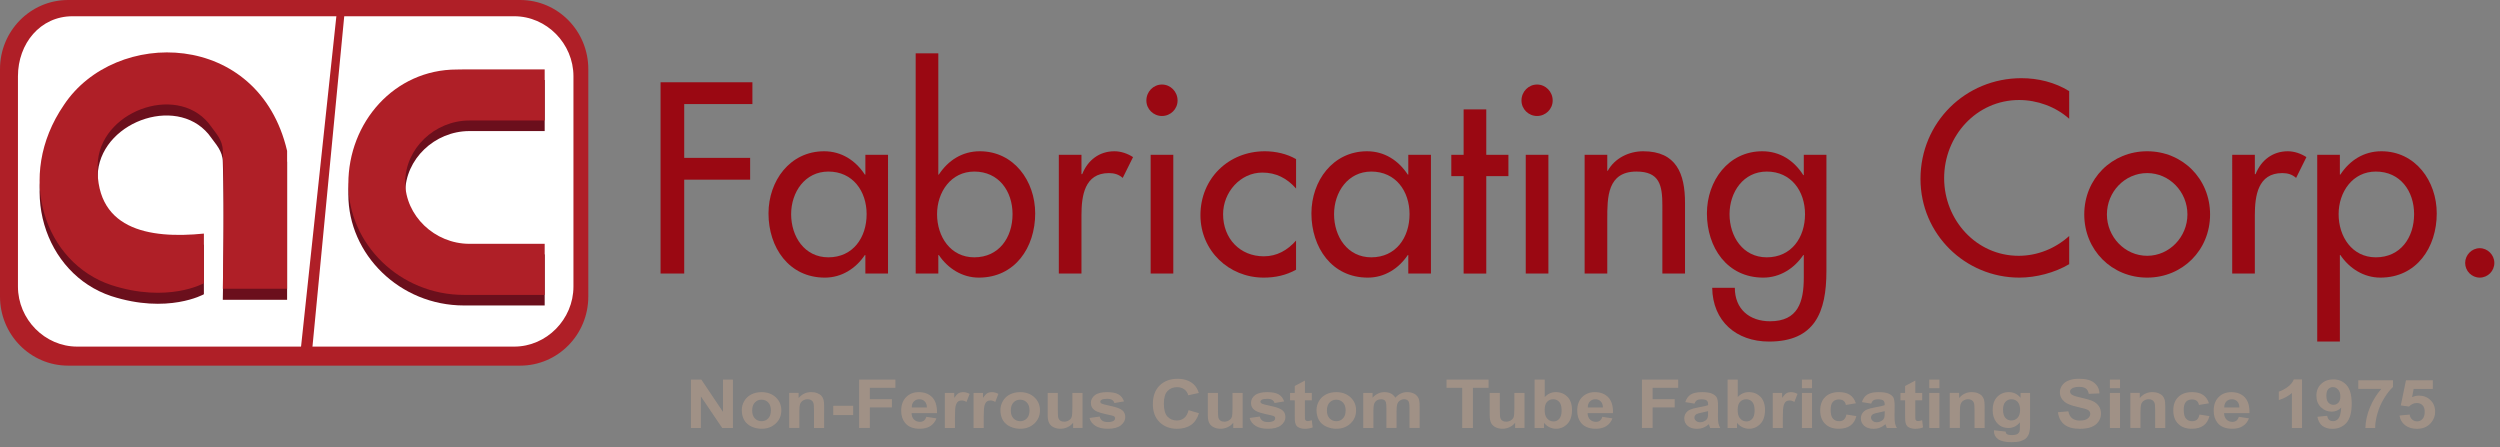 <?xml version="1.0" encoding="utf-8"?>
<!-- Generator: Adobe Illustrator 15.1.0, SVG Export Plug-In . SVG Version: 6.00 Build 0)  -->
<!DOCTYPE svg PUBLIC "-//W3C//DTD SVG 1.1//EN" "http://www.w3.org/Graphics/SVG/1.1/DTD/svg11.dtd">
<svg version="1.1" id="Layer_1" xmlns="http://www.w3.org/2000/svg" xmlns:xlink="http://www.w3.org/1999/xlink" x="0px" y="0px"
	 width="542px" height="97px" viewBox="0 0 542 97" enable-background="new 0 0 542 97" xml:space="preserve">
<rect x="0" y="0" width="542" height="97" fill="#808080" stroke="none"/>
<polygon fill="#FFFFFF" points="117.725,76.669 9.059,76.669 3.059,70.336 3.059,8.669 9.059,2.378 117.725,2.378 124.642,10.003 
	124.642,69.003 "/>
<path fill="#AF1F27" d="M112.77,0H14.776C6.609,0,0,6.705,0,14.986v49.297c0,8.281,6.609,14.988,14.776,14.988h97.992
	c8.167,0,14.776-6.707,14.776-14.988V14.985C127.545,6.704,120.934,0,112.77,0z M124.323,62.13c0,7.099-5.834,13.013-12.832,13.013
	H16.725c-7.001,0-12.833-5.914-12.833-13.013V16.536c0-7.098,4.833-13.013,11.833-13.013h95.767c7,0,12.832,5.915,12.832,13.013
	L124.323,62.13L124.323,62.13z"/>
<polygon fill="#AF1F27" points="73.008,2.729 74.707,2.729 67.517,77.5 65.017,77.5 "/>
<path fill="#6B0F1C" d="M13.859,25.144C3.198,40.684,9.76,59.412,24.11,64.189c12.302,3.98,20.093-0.396,20.093-0.396V53.036
	c-11.891,1.194-24.193-0.8-22.963-15.938c1.23-11.157,18.042-16.735,24.602-7.172c0.819,1.196,2.46,2.79,2.46,5.181
	c0.411,10.359,0,29.883,0,29.883h13.942V35.106C56.097,8.808,24.933,8.411,13.859,25.144z"/>
<path fill="#AF1F27" d="M13.859,22.753C3.198,38.294,9.76,57.02,24.112,61.798c12.302,3.987,20.093-0.396,20.093-0.396v-10.76
	c-11.89,1.191-24.193-0.797-22.963-15.938c1.23-11.155,18.043-16.734,24.602-7.171c0.82,1.196,2.46,2.789,2.46,5.18
	c0.411,10.357,0,29.885,0,29.885h13.942V32.714C56.097,6.418,24.933,6.02,13.859,22.753z"/>
<path fill="#6B0F1C" d="M100.584,17.339h17.503v11.076h-16.312c-7.559,0-13.924,6.112-13.924,13.369l0,0
	c0,7.257,6.366,13.368,13.924,13.368h16.312v11.074h-17.503c-13.925,0-25.065-11.074-25.065-24.063l0,0
	c0-13.369,11.538-24.064,25.065-24.064V17.339L100.584,17.339z"/>
<path fill="#AF1F27" d="M100.584,15.047h17.503v11.076h-16.312c-7.559,0-13.924,6.112-13.924,13.368l0,0
	c0,7.257,6.366,13.368,13.924,13.368h16.312v11.076h-17.503c-13.925,0-25.065-11.076-25.065-24.063l0,0
	c0-13.369,9.985-24.802,23.511-24.802L100.584,15.047z"/>
<g enable-background="new    ">
	<path fill="#A09186" d="M149.797,92.784V82.297h2.253l4.694,7.003v-7.003h2.151v10.487h-2.323l-4.623-6.841v6.841H149.797z"/>
	<path fill="#A09186" d="M160.818,88.878c0-0.668,0.181-1.313,0.54-1.938c0.359-0.623,0.869-1.102,1.529-1.431
		c0.66-0.331,1.396-0.493,2.209-0.493c1.257,0,2.287,0.373,3.09,1.119c0.803,0.747,1.204,1.689,1.204,2.829
		c0,1.149-0.405,2.103-1.216,2.858c-0.811,0.754-1.832,1.133-3.063,1.133c-0.761,0-1.486-0.157-2.178-0.473
		c-0.691-0.314-1.217-0.775-1.576-1.385C160.998,90.486,160.818,89.75,160.818,88.878z M163.071,88.984
		c0,0.754,0.195,1.33,0.587,1.729c0.391,0.4,0.873,0.604,1.447,0.604c0.573,0,1.055-0.2,1.442-0.604
		c0.388-0.396,0.584-0.98,0.584-1.742c0-0.744-0.194-1.316-0.583-1.721c-0.388-0.396-0.869-0.604-1.443-0.604
		c-0.573,0-1.057,0.199-1.446,0.604C163.269,87.654,163.071,88.23,163.071,88.984z"/>
	<path fill="#A09186" d="M178.669,92.784h-2.198v-3.878c0-0.819-0.047-1.352-0.141-1.592c-0.095-0.239-0.246-0.431-0.458-0.563
		c-0.211-0.134-0.466-0.201-0.763-0.201c-0.38,0-0.723,0.099-1.024,0.287c-0.301,0.188-0.51,0.442-0.622,0.761
		c-0.112,0.313-0.168,0.896-0.168,1.742v3.439h-2.198v-7.6h2.042v1.115c0.725-0.857,1.639-1.287,2.738-1.287
		c0.484,0,0.928,0.08,1.33,0.239c0.401,0.16,0.705,0.362,0.911,0.61c0.207,0.25,0.349,0.528,0.43,0.846
		c0.081,0.314,0.122,0.768,0.122,1.354L178.669,92.784L178.669,92.784z"/>
	<path fill="#A09186" d="M180.648,89.986v-2.01h4.318v2.01H180.648z"/>
	<path fill="#A09186" d="M186.264,92.784V82.297h7.862v1.773h-5.546v2.479h4.788v1.774h-4.788v4.455L186.264,92.784L186.264,92.784z
		"/>
	<path fill="#A09186" d="M200.83,90.366l2.191,0.336c-0.282,0.733-0.727,1.293-1.333,1.677c-0.607,0.385-1.368,0.576-2.28,0.576
		c-1.444,0-2.514-0.434-3.207-1.294c-0.548-0.692-0.821-1.565-0.821-2.618c0-1.26,0.359-2.245,1.079-2.959
		c0.72-0.712,1.63-1.068,2.73-1.068c1.235,0,2.211,0.373,2.926,1.119c0.715,0.747,1.056,1.891,1.024,3.432h-5.507
		c0.016,0.599,0.192,1.063,0.532,1.395c0.339,0.333,0.762,0.497,1.268,0.497c0.345,0,0.634-0.085,0.868-0.257
		C200.533,91.025,200.71,90.747,200.83,90.366z M200.955,88.334c-0.016-0.582-0.18-1.021-0.492-1.327
		c-0.313-0.302-0.693-0.452-1.143-0.452c-0.48,0-0.876,0.159-1.19,0.479c-0.313,0.315-0.466,0.753-0.461,1.301L200.955,88.334
		L200.955,88.334z"/>
	<path fill="#A09186" d="M207.034,92.784h-2.198v-7.597h2.041v1.078c0.35-0.514,0.664-0.85,0.942-1.012
		c0.279-0.158,0.596-0.24,0.95-0.24c0.501,0,0.982,0.127,1.447,0.381l-0.681,1.752c-0.371-0.224-0.715-0.33-1.033-0.33
		c-0.308,0-0.568,0.078-0.782,0.23c-0.214,0.154-0.382,0.438-0.505,0.844c-0.122,0.4-0.184,1.254-0.184,2.547L207.034,92.784
		L207.034,92.784z"/>
	<path fill="#A09186" d="M213.268,92.784h-2.198v-7.597h2.042v1.078c0.35-0.514,0.664-0.85,0.942-1.012
		c0.279-0.158,0.596-0.24,0.951-0.24c0.501,0,0.982,0.127,1.446,0.381l-0.68,1.752c-0.371-0.224-0.715-0.33-1.033-0.33
		c-0.309,0-0.567,0.078-0.781,0.23c-0.215,0.154-0.383,0.438-0.505,0.844c-0.122,0.4-0.184,1.254-0.184,2.547V92.784L213.268,92.784
		z"/>
	<path fill="#A09186" d="M216.889,88.878c0-0.668,0.181-1.313,0.54-1.938c0.36-0.623,0.87-1.102,1.53-1.431
		c0.659-0.331,1.396-0.493,2.209-0.493c1.257,0,2.287,0.373,3.09,1.119c0.803,0.747,1.204,1.689,1.204,2.829
		c0,1.149-0.405,2.103-1.216,2.858c-0.811,0.754-1.832,1.133-3.063,1.133c-0.761,0-1.487-0.157-2.179-0.473
		c-0.692-0.314-1.216-0.775-1.576-1.385C217.069,90.49,216.889,89.75,216.889,88.878z M219.142,88.984
		c0,0.754,0.196,1.33,0.587,1.729c0.391,0.4,0.872,0.604,1.446,0.604c0.573,0,1.055-0.2,1.443-0.604
		c0.388-0.396,0.583-0.98,0.583-1.742c0-0.744-0.194-1.316-0.583-1.721c-0.389-0.398-0.869-0.604-1.443-0.604
		c-0.574,0-1.057,0.199-1.446,0.604C219.339,87.654,219.142,88.23,219.142,88.984z"/>
	<path fill="#A09186" d="M232.652,92.784v-1.138c-0.302,0.401-0.7,0.725-1.193,0.959c-0.492,0.23-1.013,0.35-1.561,0.35
		c-0.559,0-1.06-0.109-1.502-0.336c-0.442-0.223-0.764-0.538-0.962-0.943c-0.198-0.404-0.297-0.967-0.297-1.682v-4.807h2.198v3.487
		c0,1.068,0.04,1.728,0.121,1.968c0.081,0.237,0.229,0.433,0.441,0.568c0.213,0.143,0.484,0.212,0.814,0.212
		c0.375,0,0.712-0.095,1.009-0.28c0.298-0.188,0.501-0.422,0.61-0.701s0.164-0.963,0.164-2.051v-3.203h2.198v7.597H232.652z"/>
	<path fill="#A09186" d="M236.196,90.616l2.206-0.308c0.094,0.392,0.284,0.688,0.571,0.891c0.286,0.203,0.689,0.304,1.205,0.304
		c0.567,0,0.996-0.095,1.282-0.286c0.192-0.134,0.29-0.313,0.29-0.535c0-0.154-0.052-0.279-0.156-0.38
		c-0.109-0.095-0.354-0.184-0.735-0.265c-1.773-0.357-2.897-0.686-3.371-0.98c-0.657-0.408-0.985-0.979-0.985-1.709
		c0-0.658,0.284-1.211,0.853-1.66c0.569-0.444,1.45-0.672,2.645-0.672c1.138,0,1.981,0.17,2.534,0.508
		c0.553,0.34,0.935,0.84,1.143,1.502l-2.073,0.354c-0.089-0.297-0.257-0.521-0.504-0.68c-0.248-0.158-0.602-0.236-1.061-0.236
		c-0.579,0-0.993,0.073-1.243,0.222c-0.167,0.104-0.25,0.239-0.25,0.407c0,0.144,0.072,0.265,0.219,0.363
		c0.198,0.135,0.883,0.321,2.053,0.563c1.171,0.244,1.988,0.543,2.452,0.896c0.458,0.356,0.689,0.854,0.689,1.496
		c0,0.694-0.317,1.293-0.954,1.795c-0.637,0.501-1.577,0.75-2.824,0.75c-1.131,0-2.026-0.209-2.688-0.629
		C236.832,91.906,236.399,91.336,236.196,90.616z"/>
	<path fill="#A09186" d="M257.684,88.928l2.245,0.651c-0.345,1.146-0.916,1.996-1.717,2.55c-0.801,0.555-1.816,0.834-3.047,0.834
		c-1.522,0-2.774-0.477-3.754-1.428s-1.471-2.253-1.471-3.902c0-1.746,0.492-3.104,1.479-4.066c0.986-0.965,2.281-1.444,3.888-1.444
		c1.403,0,2.542,0.379,3.419,1.137c0.521,0.447,0.912,1.095,1.173,1.935l-2.292,0.5c-0.136-0.543-0.418-0.977-0.849-1.287
		c-0.431-0.313-0.954-0.473-1.569-0.473c-0.85,0-1.54,0.275-2.068,0.838c-0.529,0.557-0.794,1.461-0.794,2.711
		c0,1.324,0.261,2.271,0.782,2.832c0.521,0.563,1.199,0.844,2.033,0.844c0.615,0,1.146-0.178,1.588-0.535
		C257.172,90.258,257.491,89.695,257.684,88.928z"/>
	<path fill="#A09186" d="M267.367,92.784v-1.138c-0.302,0.401-0.7,0.725-1.192,0.959c-0.493,0.23-1.013,0.35-1.561,0.35
		c-0.559,0-1.06-0.109-1.502-0.336c-0.442-0.223-0.764-0.538-0.962-0.943c-0.198-0.404-0.297-0.967-0.297-1.682v-4.807h2.198v3.487
		c0,1.068,0.04,1.728,0.121,1.968c0.081,0.237,0.229,0.433,0.442,0.568c0.213,0.143,0.484,0.212,0.814,0.212
		c0.375,0,0.711-0.095,1.01-0.28c0.297-0.188,0.5-0.422,0.609-0.701c0.109-0.279,0.165-0.963,0.165-2.051v-3.203h2.197v7.597
		H267.367z"/>
	<path fill="#A09186" d="M270.911,90.616l2.206-0.308c0.094,0.392,0.283,0.688,0.57,0.891c0.285,0.203,0.688,0.304,1.203,0.304
		c0.566,0,0.998-0.095,1.281-0.286c0.192-0.134,0.288-0.313,0.288-0.535c0-0.154-0.051-0.279-0.153-0.38
		c-0.106-0.095-0.354-0.184-0.732-0.265c-1.773-0.357-2.898-0.686-3.371-0.98c-0.657-0.408-0.986-0.979-0.986-1.709
		c0-0.658,0.284-1.211,0.854-1.66c0.567-0.444,1.448-0.672,2.645-0.672c1.142,0,1.98,0.17,2.534,0.508
		c0.555,0.34,0.938,0.84,1.146,1.502l-2.072,0.354c-0.09-0.297-0.258-0.521-0.504-0.68c-0.248-0.158-0.604-0.236-1.063-0.236
		c-0.577,0-0.991,0.073-1.243,0.222c-0.166,0.104-0.25,0.239-0.25,0.407c0,0.144,0.073,0.265,0.219,0.363
		c0.199,0.135,0.885,0.321,2.058,0.563c1.17,0.244,1.983,0.543,2.449,0.896c0.46,0.356,0.688,0.854,0.688,1.496
		c0,0.694-0.318,1.293-0.955,1.795c-0.638,0.501-1.576,0.75-2.824,0.75c-1.131,0-2.022-0.209-2.687-0.629
		S271.114,91.336,270.911,90.616z"/>
	<path fill="#A09186" d="M284.404,85.188v1.604h-1.502v3.063c0,0.621,0.016,0.979,0.043,1.084c0.027,0.104,0.094,0.188,0.195,0.254
		c0.103,0.064,0.227,0.102,0.368,0.102c0.203,0,0.496-0.064,0.888-0.193l0.188,1.563c-0.51,0.196-1.089,0.3-1.736,0.3
		c-0.396,0-0.752-0.063-1.07-0.186c-0.313-0.118-0.551-0.275-0.696-0.473c-0.146-0.189-0.251-0.453-0.312-0.783
		c-0.049-0.23-0.067-0.705-0.067-1.416v-3.313h-1.013v-1.602h1.013v-1.51l2.202-1.177v2.687h1.5V85.188L284.404,85.188z"/>
	<path fill="#A09186" d="M285.421,88.878c0-0.668,0.181-1.313,0.54-1.938c0.359-0.623,0.87-1.102,1.529-1.431
		c0.66-0.331,1.396-0.493,2.21-0.493c1.258,0,2.288,0.373,3.09,1.119c0.804,0.747,1.205,1.689,1.205,2.829
		c0,1.149-0.405,2.103-1.218,2.858c-0.813,0.754-1.83,1.133-3.063,1.133c-0.763,0-1.487-0.157-2.179-0.473
		c-0.691-0.314-1.217-0.775-1.576-1.385C285.6,90.486,285.421,89.75,285.421,88.878z M287.674,88.984
		c0,0.754,0.196,1.33,0.588,1.729c0.396,0.4,0.875,0.604,1.446,0.604c0.574,0,1.056-0.2,1.442-0.604
		c0.388-0.396,0.584-0.979,0.584-1.742c0-0.744-0.194-1.316-0.584-1.72c-0.393-0.396-0.868-0.603-1.442-0.603
		c-0.571,0-1.056,0.199-1.446,0.603C287.872,87.654,287.674,88.23,287.674,88.984z"/>
	<path fill="#A09186" d="M295.551,85.188h2.026v1.037c0.726-0.807,1.588-1.209,2.59-1.209c0.531,0,0.993,0.104,1.384,0.301
		c0.393,0.199,0.713,0.504,0.963,0.908c0.365-0.404,0.758-0.709,1.182-0.908c0.425-0.197,0.875-0.301,1.354-0.301
		c0.608,0,1.126,0.113,1.55,0.34c0.422,0.229,0.736,0.563,0.944,0.998c0.151,0.323,0.229,0.853,0.229,1.573v4.857h-2.198v-4.343
		c0-0.754-0.077-1.239-0.228-1.461c-0.203-0.285-0.521-0.431-0.94-0.431c-0.308,0-0.597,0.089-0.868,0.261
		c-0.271,0.17-0.465,0.422-0.587,0.754c-0.119,0.33-0.181,0.854-0.181,1.567v3.647h-2.197V88.62c0-0.74-0.039-1.216-0.116-1.431
		c-0.077-0.217-0.198-0.375-0.362-0.479s-0.388-0.157-0.668-0.157c-0.342,0-0.646,0.082-0.916,0.249
		c-0.27,0.167-0.466,0.407-0.582,0.724c-0.117,0.315-0.177,0.836-0.177,1.565v3.692h-2.198v-7.598h-0.004V85.188L295.551,85.188z"/>
	<path fill="#A09186" d="M317.008,92.784V84.07h-3.4v-1.774h9.113v1.774h-3.396v8.714H317.008z"/>
	<path fill="#A09186" d="M328.477,92.784v-1.138c-0.302,0.401-0.699,0.725-1.188,0.959c-0.492,0.23-1.019,0.35-1.563,0.35
		c-0.559,0-1.06-0.109-1.502-0.336c-0.44-0.223-0.764-0.538-0.963-0.943c-0.197-0.404-0.298-0.967-0.298-1.682v-4.807h2.197v3.487
		c0,1.068,0.042,1.728,0.12,1.968c0.08,0.237,0.229,0.433,0.443,0.568c0.213,0.143,0.481,0.212,0.813,0.212
		c0.376,0,0.713-0.095,1.01-0.28c0.298-0.188,0.501-0.422,0.607-0.701c0.109-0.279,0.164-0.963,0.164-2.051v-3.203h2.199v7.597
		H328.477z"/>
	<path fill="#A09186" d="M332.7,92.784V82.297h2.196v3.777c0.678-0.707,1.479-1.061,2.41-1.061c1.012,0,1.848,0.336,2.512,1.006
		c0.66,0.672,0.994,1.633,0.994,2.887c0,1.299-0.34,2.297-1.018,2.998c-0.677,0.701-1.496,1.051-2.461,1.051
		c-0.479,0-0.938-0.107-1.4-0.324c-0.461-0.217-0.859-0.539-1.191-0.963v1.116H332.7z M334.882,88.82
		c0,0.787,0.138,1.369,0.407,1.746c0.382,0.533,0.888,0.802,1.518,0.802c0.484,0,0.897-0.19,1.24-0.569
		c0.342-0.379,0.512-0.977,0.512-1.792c0-0.868-0.172-1.495-0.516-1.878c-0.345-0.384-0.784-0.574-1.322-0.574
		c-0.525,0-0.964,0.188-1.313,0.563C335.057,87.488,334.882,88.059,334.882,88.82z"/>
	<path fill="#A09186" d="M347.391,90.366l2.189,0.336c-0.281,0.733-0.725,1.293-1.333,1.677c-0.606,0.385-1.366,0.576-2.28,0.576
		c-1.443,0-2.513-0.434-3.205-1.294c-0.55-0.692-0.82-1.565-0.82-2.618c0-1.26,0.356-2.245,1.078-2.959
		c0.725-0.712,1.631-1.068,2.729-1.068c1.237,0,2.211,0.373,2.926,1.119c0.716,0.747,1.058,1.891,1.025,3.432h-5.507
		c0.015,0.599,0.188,1.063,0.531,1.395c0.338,0.333,0.76,0.497,1.268,0.497c0.344,0,0.634-0.085,0.867-0.257
		C347.094,91.025,347.271,90.747,347.391,90.366z M347.516,88.334c-0.016-0.582-0.18-1.021-0.492-1.327
		c-0.313-0.302-0.689-0.452-1.143-0.452c-0.479,0-0.877,0.159-1.189,0.479c-0.313,0.315-0.467,0.753-0.461,1.301L347.516,88.334
		L347.516,88.334z"/>
	<path fill="#A09186" d="M355.973,92.784V82.297h7.862v1.773h-5.546v2.479h4.785v1.774h-4.785v4.455L355.973,92.784L355.973,92.784z
		"/>
	<path fill="#A09186" d="M367.368,87.504l-1.994-0.329c0.226-0.733,0.608-1.278,1.158-1.631c0.547-0.353,1.36-0.528,2.44-0.528
		c0.979,0,1.711,0.105,2.188,0.318c0.479,0.212,0.814,0.482,1.016,0.809c0.195,0.326,0.295,0.926,0.295,1.799l-0.022,2.352
		c0,0.667,0.034,1.159,0.104,1.479c0.067,0.314,0.201,0.654,0.396,1.021h-2.177c-0.061-0.135-0.129-0.332-0.213-0.594
		c-0.035-0.119-0.063-0.198-0.076-0.235c-0.377,0.333-0.777,0.583-1.205,0.75c-0.43,0.168-0.885,0.249-1.366,0.249
		c-0.854,0-1.529-0.21-2.021-0.637c-0.494-0.425-0.738-0.962-0.738-1.609c0-0.429,0.109-0.813,0.336-1.147
		c0.226-0.334,0.537-0.592,0.943-0.771c0.399-0.181,0.981-0.335,1.745-0.47c1.026-0.177,1.738-0.341,2.138-0.493v-0.2
		c0-0.386-0.104-0.661-0.313-0.825s-0.603-0.246-1.183-0.246c-0.394,0-0.694,0.068-0.916,0.211
		C367.682,86.902,367.506,87.152,367.368,87.504z M370.311,89.137c-0.281,0.084-0.728,0.188-1.338,0.307
		c-0.609,0.121-1.009,0.236-1.197,0.354c-0.281,0.188-0.43,0.424-0.43,0.709c0,0.283,0.115,0.521,0.346,0.729
		c0.229,0.205,0.521,0.31,0.875,0.31c0.396,0,0.774-0.117,1.137-0.354c0.271-0.185,0.439-0.403,0.521-0.666
		c0.062-0.172,0.086-0.498,0.086-0.979V89.137L370.311,89.137z"/>
	<path fill="#A09186" d="M374.542,92.784V82.297h2.198v3.777c0.677-0.707,1.479-1.061,2.408-1.061c1.013,0,1.85,0.336,2.512,1.006
		c0.66,0.672,0.994,1.633,0.994,2.887c0,1.299-0.34,2.297-1.016,2.998c-0.679,0.701-1.494,1.051-2.462,1.051
		c-0.476,0-0.938-0.107-1.401-0.324c-0.461-0.217-0.859-0.539-1.191-0.963v1.116H374.542z M376.725,88.82
		c0,0.787,0.137,1.369,0.406,1.746c0.383,0.533,0.889,0.802,1.518,0.802c0.485,0,0.897-0.19,1.24-0.569
		c0.342-0.379,0.512-0.977,0.512-1.792c0-0.868-0.172-1.495-0.516-1.878c-0.345-0.384-0.783-0.574-1.322-0.574
		c-0.521,0-0.963,0.188-1.313,0.563C376.898,87.488,376.725,88.059,376.725,88.82z"/>
	<path fill="#A09186" d="M386.525,92.784h-2.197v-7.597h2.041v1.078c0.352-0.514,0.665-0.85,0.941-1.012
		c0.275-0.158,0.598-0.24,0.948-0.24c0.5,0,0.981,0.127,1.447,0.381l-0.685,1.752c-0.371-0.224-0.715-0.33-1.029-0.33
		c-0.313,0-0.569,0.078-0.782,0.23c-0.215,0.154-0.383,0.438-0.504,0.844c-0.123,0.4-0.188,1.254-0.188,2.547v2.347H386.525z"/>
	<path fill="#A09186" d="M390.656,84.156v-1.859h2.197v1.859H390.656z M390.656,92.784v-7.597h2.197v7.597H390.656z"/>
	<path fill="#A09186" d="M402.351,87.434l-2.167,0.357c-0.067-0.396-0.236-0.693-0.494-0.895c-0.26-0.203-0.594-0.301-1.006-0.301
		c-0.55,0-0.981,0.172-1.313,0.518c-0.326,0.347-0.488,0.924-0.488,1.736c0,0.896,0.166,1.537,0.496,1.906
		c0.334,0.372,0.777,0.561,1.334,0.561c0.419,0,0.76-0.108,1.025-0.324c0.266-0.217,0.453-0.59,0.563-1.12l2.16,0.337
		c-0.226,0.904-0.654,1.589-1.292,2.053c-0.635,0.461-1.487,0.693-2.558,0.693c-1.219,0-2.188-0.35-2.905-1.051
		c-0.724-0.701-1.084-1.672-1.084-2.912c0-1.256,0.36-2.231,1.088-2.93c0.726-0.697,1.705-1.049,2.94-1.049
		c1.013,0,1.813,0.196,2.412,0.598C401.662,86.01,402.091,86.617,402.351,87.434z"/>
	<path fill="#A09186" d="M405.66,87.504l-1.994-0.329c0.225-0.733,0.609-1.278,1.156-1.631c0.548-0.353,1.357-0.528,2.438-0.528
		c0.979,0,1.71,0.105,2.19,0.318c0.479,0.212,0.816,0.482,1.013,0.809s0.294,0.926,0.294,1.799l-0.021,2.352
		c0,0.667,0.035,1.159,0.104,1.479c0.071,0.314,0.201,0.654,0.396,1.021h-2.175c-0.061-0.135-0.132-0.332-0.214-0.594
		c-0.033-0.119-0.063-0.198-0.076-0.235c-0.375,0.333-0.775,0.583-1.204,0.75c-0.43,0.168-0.888,0.249-1.369,0.249
		c-0.854,0-1.527-0.21-2.022-0.637c-0.488-0.425-0.735-0.962-0.735-1.609c0-0.429,0.109-0.813,0.336-1.147s0.541-0.592,0.939-0.771
		c0.405-0.181,0.986-0.335,1.748-0.47c1.026-0.177,1.739-0.341,2.136-0.493v-0.2c0-0.386-0.104-0.661-0.313-0.825
		c-0.21-0.164-0.604-0.246-1.182-0.246c-0.395,0-0.696,0.068-0.915,0.211C405.975,86.902,405.796,87.152,405.66,87.504z
		 M408.601,89.137c-0.277,0.084-0.728,0.188-1.337,0.307c-0.606,0.121-1.01,0.236-1.194,0.354c-0.285,0.188-0.434,0.424-0.434,0.709
		c0,0.283,0.116,0.521,0.349,0.729c0.229,0.205,0.521,0.31,0.876,0.31c0.396,0,0.771-0.117,1.135-0.354
		c0.268-0.185,0.438-0.403,0.521-0.666c0.063-0.172,0.086-0.498,0.086-0.979L408.601,89.137L408.601,89.137z"/>
	<path fill="#A09186" d="M416.736,85.188v1.604h-1.502v3.063c0,0.621,0.016,0.979,0.043,1.084c0.025,0.104,0.094,0.188,0.191,0.254
		c0.104,0.064,0.229,0.102,0.371,0.102c0.204,0,0.498-0.064,0.885-0.193l0.188,1.563c-0.51,0.196-1.089,0.3-1.734,0.3
		c-0.396,0-0.755-0.063-1.067-0.186c-0.319-0.118-0.557-0.275-0.701-0.473c-0.147-0.189-0.252-0.453-0.313-0.783
		c-0.047-0.23-0.066-0.705-0.066-1.416v-3.313h-1.014v-1.602h1.014v-1.51l2.206-1.177v2.687h1.499V85.188L416.736,85.188z"/>
	<path fill="#A09186" d="M418.262,84.156v-1.859h2.198v1.859H418.262z M418.262,92.784v-7.597h2.198v7.597H418.262z"/>
	<path fill="#A09186" d="M430.269,92.784h-2.191v-3.878c0-0.819-0.05-1.352-0.146-1.592c-0.094-0.239-0.246-0.431-0.457-0.563
		c-0.211-0.134-0.466-0.201-0.764-0.201c-0.379,0-0.721,0.099-1.024,0.287c-0.301,0.188-0.508,0.442-0.616,0.761
		c-0.113,0.313-0.171,0.896-0.171,1.742v3.439H422.7v-7.6h2.041v1.115c0.724-0.857,1.637-1.287,2.732-1.287
		c0.484,0,0.933,0.08,1.33,0.239c0.402,0.16,0.705,0.362,0.911,0.61c0.207,0.25,0.354,0.528,0.434,0.846
		c0.078,0.314,0.117,0.768,0.117,1.354L430.269,92.784L430.269,92.784z"/>
	<path fill="#A09186" d="M432.295,93.285l2.511,0.277c0.043,0.27,0.143,0.451,0.29,0.553c0.209,0.143,0.537,0.214,0.984,0.214
		c0.573,0,1.006-0.078,1.292-0.235c0.191-0.104,0.34-0.275,0.438-0.509c0.068-0.168,0.104-0.476,0.104-0.923v-1.109
		c-0.655,0.82-1.484,1.231-2.485,1.231c-1.115,0-2.001-0.433-2.648-1.295c-0.516-0.683-0.77-1.53-0.77-2.548
		c0-1.272,0.334-2.246,1.005-2.918c0.668-0.674,1.502-1.01,2.499-1.01c1.026,0,1.874,0.409,2.542,1.235v-1.063h2.062V92
		c0,0.896-0.082,1.564-0.242,2.012c-0.163,0.44-0.39,0.791-0.681,1.045c-0.294,0.254-0.687,0.448-1.169,0.594
		c-0.489,0.144-1.105,0.215-1.854,0.215c-1.407,0-2.407-0.223-2.996-0.663c-0.59-0.438-0.884-1-0.884-1.679
		C432.287,93.46,432.291,93.38,432.295,93.285z M434.258,88.827c0,0.808,0.172,1.396,0.517,1.771
		c0.342,0.375,0.763,0.563,1.263,0.563c0.539,0,0.992-0.19,1.362-0.576c0.367-0.382,0.555-0.951,0.555-1.706
		c0-0.786-0.176-1.37-0.529-1.753c-0.354-0.38-0.805-0.569-1.348-0.569c-0.526,0-0.961,0.188-1.303,0.563
		C434.43,87.49,434.258,88.061,434.258,88.827z"/>
	<path fill="#A09186" d="M446.164,89.372l2.253-0.201c0.137,0.69,0.411,1.198,0.825,1.522s0.974,0.486,1.678,0.486
		c0.747,0,1.309-0.146,1.688-0.437c0.378-0.289,0.563-0.626,0.563-1.015c0-0.248-0.078-0.459-0.234-0.633
		c-0.159-0.175-0.438-0.326-0.836-0.453c-0.271-0.086-0.889-0.238-1.854-0.459c-1.24-0.279-2.109-0.627-2.611-1.037
		c-0.703-0.574-1.057-1.276-1.057-2.107c0-0.534,0.166-1.034,0.496-1.499c0.332-0.466,0.81-0.817,1.432-1.063
		c0.624-0.242,1.377-0.361,2.259-0.361c1.439,0,2.523,0.285,3.248,0.861c0.729,0.578,1.11,1.351,1.148,2.313l-2.318,0.095
		c-0.098-0.536-0.311-0.927-0.638-1.161c-0.324-0.236-0.813-0.354-1.466-0.354c-0.673,0-1.199,0.126-1.58,0.378
		c-0.245,0.164-0.368,0.38-0.368,0.65c0,0.248,0.115,0.461,0.347,0.638c0.291,0.225,1.001,0.458,2.128,0.698
		c1.126,0.244,1.959,0.496,2.497,0.758c0.54,0.26,0.964,0.613,1.271,1.064c0.306,0.448,0.458,1.008,0.458,1.67
		c0,0.603-0.188,1.164-0.547,1.688c-0.366,0.522-0.885,0.914-1.55,1.17c-0.673,0.254-1.504,0.382-2.495,0.382
		c-1.451,0-2.563-0.307-3.344-0.919C446.778,91.434,446.316,90.545,446.164,89.372z"/>
	<path fill="#A09186" d="M457.42,84.156v-1.859h2.199v1.859H457.42z M457.42,92.784v-7.597h2.199v7.597H457.42z"/>
	<path fill="#A09186" d="M469.428,92.784h-2.193v-3.878c0-0.819-0.051-1.352-0.146-1.592c-0.094-0.239-0.247-0.431-0.458-0.563
		c-0.211-0.134-0.465-0.201-0.762-0.201c-0.382,0-0.729,0.099-1.025,0.287s-0.509,0.442-0.622,0.761
		c-0.107,0.313-0.168,0.896-0.168,1.742v3.439h-2.193v-7.6h2.041v1.115c0.726-0.857,1.639-1.287,2.733-1.287
		c0.486,0,0.934,0.08,1.33,0.239c0.401,0.16,0.707,0.362,0.911,0.61c0.207,0.25,0.351,0.528,0.431,0.846
		c0.082,0.314,0.121,0.768,0.121,1.354V92.784L469.428,92.784z"/>
	<path fill="#A09186" d="M478.901,87.434l-2.168,0.357c-0.071-0.396-0.237-0.693-0.496-0.895c-0.262-0.203-0.596-0.301-1.005-0.301
		c-0.552,0-0.984,0.172-1.313,0.518c-0.327,0.347-0.489,0.924-0.489,1.736c0,0.896,0.166,1.537,0.497,1.906
		c0.333,0.372,0.774,0.561,1.333,0.561c0.419,0,0.763-0.108,1.025-0.324c0.267-0.217,0.453-0.59,0.563-1.12l2.16,0.337
		c-0.225,0.904-0.649,1.589-1.291,2.053c-0.638,0.461-1.484,0.693-2.558,0.693c-1.217,0-2.188-0.35-2.906-1.051
		c-0.723-0.701-1.083-1.672-1.083-2.912c0-1.256,0.36-2.231,1.087-2.93c0.729-0.697,1.705-1.049,2.94-1.049
		c1.014,0,1.813,0.196,2.414,0.598C478.213,86.01,478.641,86.617,478.901,87.434z"/>
	<path fill="#A09186" d="M485.377,90.366l2.193,0.336c-0.282,0.733-0.729,1.293-1.334,1.677c-0.608,0.385-1.369,0.576-2.28,0.576
		c-1.443,0-2.515-0.434-3.207-1.294c-0.548-0.692-0.821-1.565-0.821-2.618c0-1.26,0.359-2.245,1.079-2.959
		c0.72-0.712,1.629-1.068,2.73-1.068c1.231,0,2.211,0.373,2.926,1.119c0.715,0.747,1.055,1.891,1.021,3.432h-5.508
		c0.021,0.599,0.192,1.063,0.532,1.395c0.339,0.333,0.764,0.497,1.27,0.497c0.347,0,0.636-0.085,0.867-0.257
		C485.082,91.025,485.258,90.747,485.377,90.366z M485.503,88.334c-0.016-0.582-0.181-1.021-0.492-1.327
		c-0.312-0.302-0.688-0.452-1.143-0.452c-0.479,0-0.876,0.159-1.188,0.479c-0.313,0.315-0.468,0.753-0.462,1.301L485.503,88.334
		L485.503,88.334z"/>
	<path fill="#A09186" d="M499.083,92.784h-2.198v-7.576c-0.802,0.687-1.748,1.196-2.84,1.522v-1.822
		c0.575-0.174,1.197-0.497,1.869-0.977c0.673-0.479,1.135-1.039,1.385-1.683h1.784V92.784z"/>
	<path fill="#A09186" d="M502.415,90.359l2.128-0.215c0.053,0.396,0.188,0.688,0.406,0.881c0.219,0.188,0.509,0.285,0.868,0.285
		c0.454,0,0.839-0.189,1.154-0.57c0.316-0.383,0.521-1.174,0.61-2.376c-0.554,0.587-1.244,0.88-2.073,0.88
		c-0.899,0-1.682-0.319-2.335-0.956c-0.651-0.636-0.979-1.465-0.979-2.485c0-1.063,0.347-1.922,1.037-2.572
		c0.688-0.647,1.568-0.978,2.641-0.978c1.163,0,2.117,0.412,2.862,1.235c0.747,0.822,1.114,2.176,1.114,4.06
		c0,1.918-0.387,3.302-1.164,4.147c-0.773,0.851-1.784,1.275-3.032,1.275c-0.896,0-1.621-0.222-2.177-0.656
		C502.927,91.879,502.572,91.229,502.415,90.359z M507.39,85.967c0-0.648-0.161-1.152-0.484-1.509
		c-0.324-0.356-0.702-0.537-1.13-0.537c-0.407,0-0.743,0.146-1.018,0.438c-0.27,0.295-0.399,0.771-0.399,1.438
		c0,0.679,0.146,1.177,0.438,1.492c0.292,0.313,0.655,0.479,1.096,0.479c0.424,0,0.777-0.152,1.065-0.459
		C507.245,87.007,507.39,86.559,507.39,85.967z"/>
	<path fill="#A09186" d="M511.277,84.309v-1.869h7.518v1.459c-0.619,0.563-1.251,1.359-1.893,2.404
		c-0.646,1.045-1.134,2.155-1.471,3.33c-0.336,1.176-0.501,2.227-0.497,3.151h-2.116c0.037-1.45,0.36-2.929,0.979-4.437
		c0.618-1.51,1.444-2.854,2.479-4.041h-4.999V84.309z"/>
	<path fill="#A09186" d="M520.219,90.087l2.192-0.207c0.063,0.453,0.246,0.812,0.556,1.076c0.313,0.265,0.66,0.396,1.063,0.396
		c0.459,0,0.849-0.17,1.166-0.511c0.313-0.341,0.478-0.854,0.478-1.542c0-0.645-0.156-1.126-0.474-1.447
		c-0.317-0.322-0.729-0.48-1.233-0.48c-0.629,0-1.192,0.256-1.692,0.766L520.49,87.9l1.127-5.459h5.812v1.883h-4.146l-0.349,1.779
		c0.489-0.227,0.99-0.334,1.503-0.334c0.978,0,1.805,0.319,2.479,0.971c0.677,0.65,1.021,1.492,1.021,2.527
		c0,0.859-0.273,1.635-0.821,2.311c-0.745,0.926-1.78,1.388-3.104,1.388c-1.062,0-1.924-0.26-2.59-0.78
		C520.751,91.663,520.351,90.965,520.219,90.087z"/>
</g>
<g>
	<path fill="#9A0812" d="M148.339,22.563v11.662h14.292v4.73h-14.292v20.354h-5.128V17.832h19.911v4.731H148.339z"/>
	<path fill="#9A0812" d="M192.521,59.309h-4.91v-4.017h-0.109c-1.964,2.915-5.019,4.896-8.673,4.896
		c-7.801,0-12.219-6.545-12.219-13.917c0-7.041,4.637-13.477,12.056-13.477c3.764,0,6.818,1.98,8.837,5.061h0.109v-4.291h4.91
		L192.521,59.309L192.521,59.309z M187.884,46.436c0-5.005-3-9.241-8.292-9.241c-5.073,0-8.074,4.456-8.074,9.241
		c0,4.841,2.891,9.352,8.074,9.352C184.938,55.787,187.884,51.496,187.884,46.436z"/>
	<path fill="#9A0812" d="M198.518,11.561h4.909v26.294h0.109c2.018-3.081,5.073-5.061,8.892-5.061
		c7.364,0,12.001,6.436,12.001,13.477c0,7.372-4.364,13.917-12.219,13.917c-3.601,0-6.709-1.979-8.673-4.896h-0.109v4.017h-4.909
		L198.518,11.561L198.518,11.561z M219.52,46.436c0-5.005-3-9.241-8.292-9.241c-5.073,0-8.073,4.456-8.073,9.241
		c0,4.841,2.891,9.352,8.073,9.352C216.574,55.787,219.52,51.496,219.52,46.436z"/>
	<path fill="#9A0812" d="M234.462,37.745h0.164c1.2-3.025,3.709-4.951,6.982-4.951c1.418,0,2.836,0.495,4.037,1.265l-2.237,4.511
		c-0.873-0.771-1.854-1.045-3-1.045c-5.292,0-5.946,4.951-5.946,9.131v12.652h-4.91V33.564h4.91V37.745z"/>
	<path fill="#9A0812" d="M255.298,21.792c0,1.871-1.527,3.355-3.382,3.355c-1.854,0-3.382-1.485-3.382-3.355
		c0-1.925,1.527-3.465,3.382-3.465S255.298,19.867,255.298,21.792z M254.371,59.309h-4.91V33.564h4.91V59.309z"/>
	<path fill="#9A0812" d="M280.989,40.88c-1.964-2.255-4.364-3.465-7.31-3.465c-4.804,0-8.513,4.291-8.513,9.021
		c0,5.281,3.655,9.132,8.837,9.132c2.837,0,5.128-1.32,6.98-3.411v6.325c-2.234,1.211-4.475,1.705-7.035,1.705
		c-7.528,0-13.692-5.83-13.692-13.531c0-7.976,6.109-13.862,13.966-13.862c2.291,0,4.801,0.55,6.766,1.705L280.989,40.88
		L280.989,40.88z"/>
	<path fill="#9A0812" d="M310.227,59.309h-4.91v-4.017h-0.106c-1.963,2.915-5.021,4.896-8.673,4.896
		c-7.805,0-12.223-6.545-12.223-13.917c0-7.041,4.64-13.477,12.059-13.477c3.766,0,6.816,1.98,8.837,5.061h0.106v-4.291h4.91V59.309
		L310.227,59.309z M305.588,46.436c0-5.005-3-9.241-8.291-9.241c-5.072,0-8.072,4.456-8.072,9.241c0,4.841,2.894,9.352,8.072,9.352
		C302.643,55.787,305.588,51.496,305.588,46.436z"/>
	<path fill="#9A0812" d="M322.223,59.309h-4.91V38.185h-2.672v-4.621h2.672v-9.847h4.91v9.847h4.801v4.621h-4.801V59.309z"/>
	<path fill="#9A0812" d="M336.621,21.792c0,1.871-1.527,3.355-3.382,3.355c-1.855,0-3.382-1.485-3.382-3.355
		c0-1.925,1.523-3.465,3.382-3.465C335.094,18.327,336.621,19.867,336.621,21.792z M335.693,59.309h-4.909V33.564h4.909V59.309z"/>
	<path fill="#9A0812" d="M348.457,37.029h0.107c1.524-2.75,4.584-4.235,7.689-4.235c7.2,0,9.059,4.896,9.059,11.167v15.348h-4.91
		V44.565c0-4.4-0.604-7.371-5.618-7.371c-6.327,0-6.327,5.611-6.327,10.287v11.828h-4.91V33.564h4.91V37.029L348.457,37.029z"/>
	<path fill="#9A0812" d="M395.966,58.813c0,8.856-2.51,15.237-12.438,15.237c-7.092,0-12.219-4.399-12.324-11.661h4.906
		c0,4.62,3.164,7.262,7.64,7.262c6.058,0,7.313-4.182,7.313-9.463v-4.896h-0.108c-1.964,2.915-5.073,4.896-8.675,4.896
		c-7.854,0-12.219-6.545-12.219-13.917c0-7.041,4.637-13.477,12.002-13.477c3.814,0,6.873,1.98,8.892,5.17h0.108v-4.4h4.908
		L395.966,58.813L395.966,58.813z M391.329,46.436c0-5.005-3.001-9.241-8.292-9.241c-5.073,0-8.073,4.456-8.073,9.241
		c0,4.841,2.892,9.352,8.073,9.352C388.383,55.787,391.329,51.496,391.329,46.436z"/>
	<path fill="#9A0812" d="M448.601,25.753c-2.942-2.641-6.979-4.071-10.854-4.071c-9.22,0-16.256,7.756-16.256,16.942
		c0,9.077,6.979,16.833,16.146,16.833c4.037,0,7.91-1.54,10.965-4.291v6.105c-3.164,1.871-7.197,2.916-10.801,2.916
		c-11.729,0-21.438-9.406-21.438-21.398c0-12.267,9.765-21.838,21.874-21.838c3.601,0,7.256,0.88,10.361,2.805L448.601,25.753
		L448.601,25.753z"/>
	<path fill="#9A0812" d="M479.144,46.491c0,7.756-6.001,13.696-13.638,13.696s-13.638-5.939-13.638-13.696
		c0-7.756,6.001-13.697,13.638-13.697S479.144,38.735,479.144,46.491z M456.778,46.491c0,4.84,3.873,8.966,8.728,8.966
		c4.855,0,8.729-4.126,8.729-8.966c0-4.896-3.873-8.966-8.729-8.966C460.651,37.524,456.778,41.595,456.778,46.491z"/>
	<path fill="#9A0812" d="M488.85,37.745h0.163c1.2-3.025,3.71-4.951,6.982-4.951c1.419,0,2.837,0.495,4.037,1.265l-2.236,4.511
		c-0.873-0.771-1.854-1.045-3.001-1.045c-5.291,0-5.945,4.951-5.945,9.131v12.652h-4.906V33.564h4.906V37.745L488.85,37.745z"/>
	<path fill="#9A0812" d="M507.285,37.854h0.104c2.021-3.081,5.073-5.061,8.896-5.061c7.364,0,12.001,6.436,12.001,13.477
		c0,7.371-4.363,13.917-12.219,13.917c-3.604,0-6.71-1.98-8.678-4.896h-0.104V74.05h-4.91V33.564h4.91V37.854L507.285,37.854z
		 M523.377,46.436c0-5.005-3-9.241-8.291-9.241c-5.073,0-8.074,4.456-8.074,9.241c0,4.841,2.896,9.352,8.074,9.352
		C520.432,55.787,523.377,51.496,523.377,46.436z"/>
	<path fill="#9A0812" d="M540.774,56.997c0,1.761-1.419,3.19-3.163,3.19c-1.746,0-3.164-1.434-3.164-3.19
		c0-1.705,1.418-3.19,3.164-3.19C539.356,53.807,540.774,55.292,540.774,56.997z"/>
</g>
</svg>
